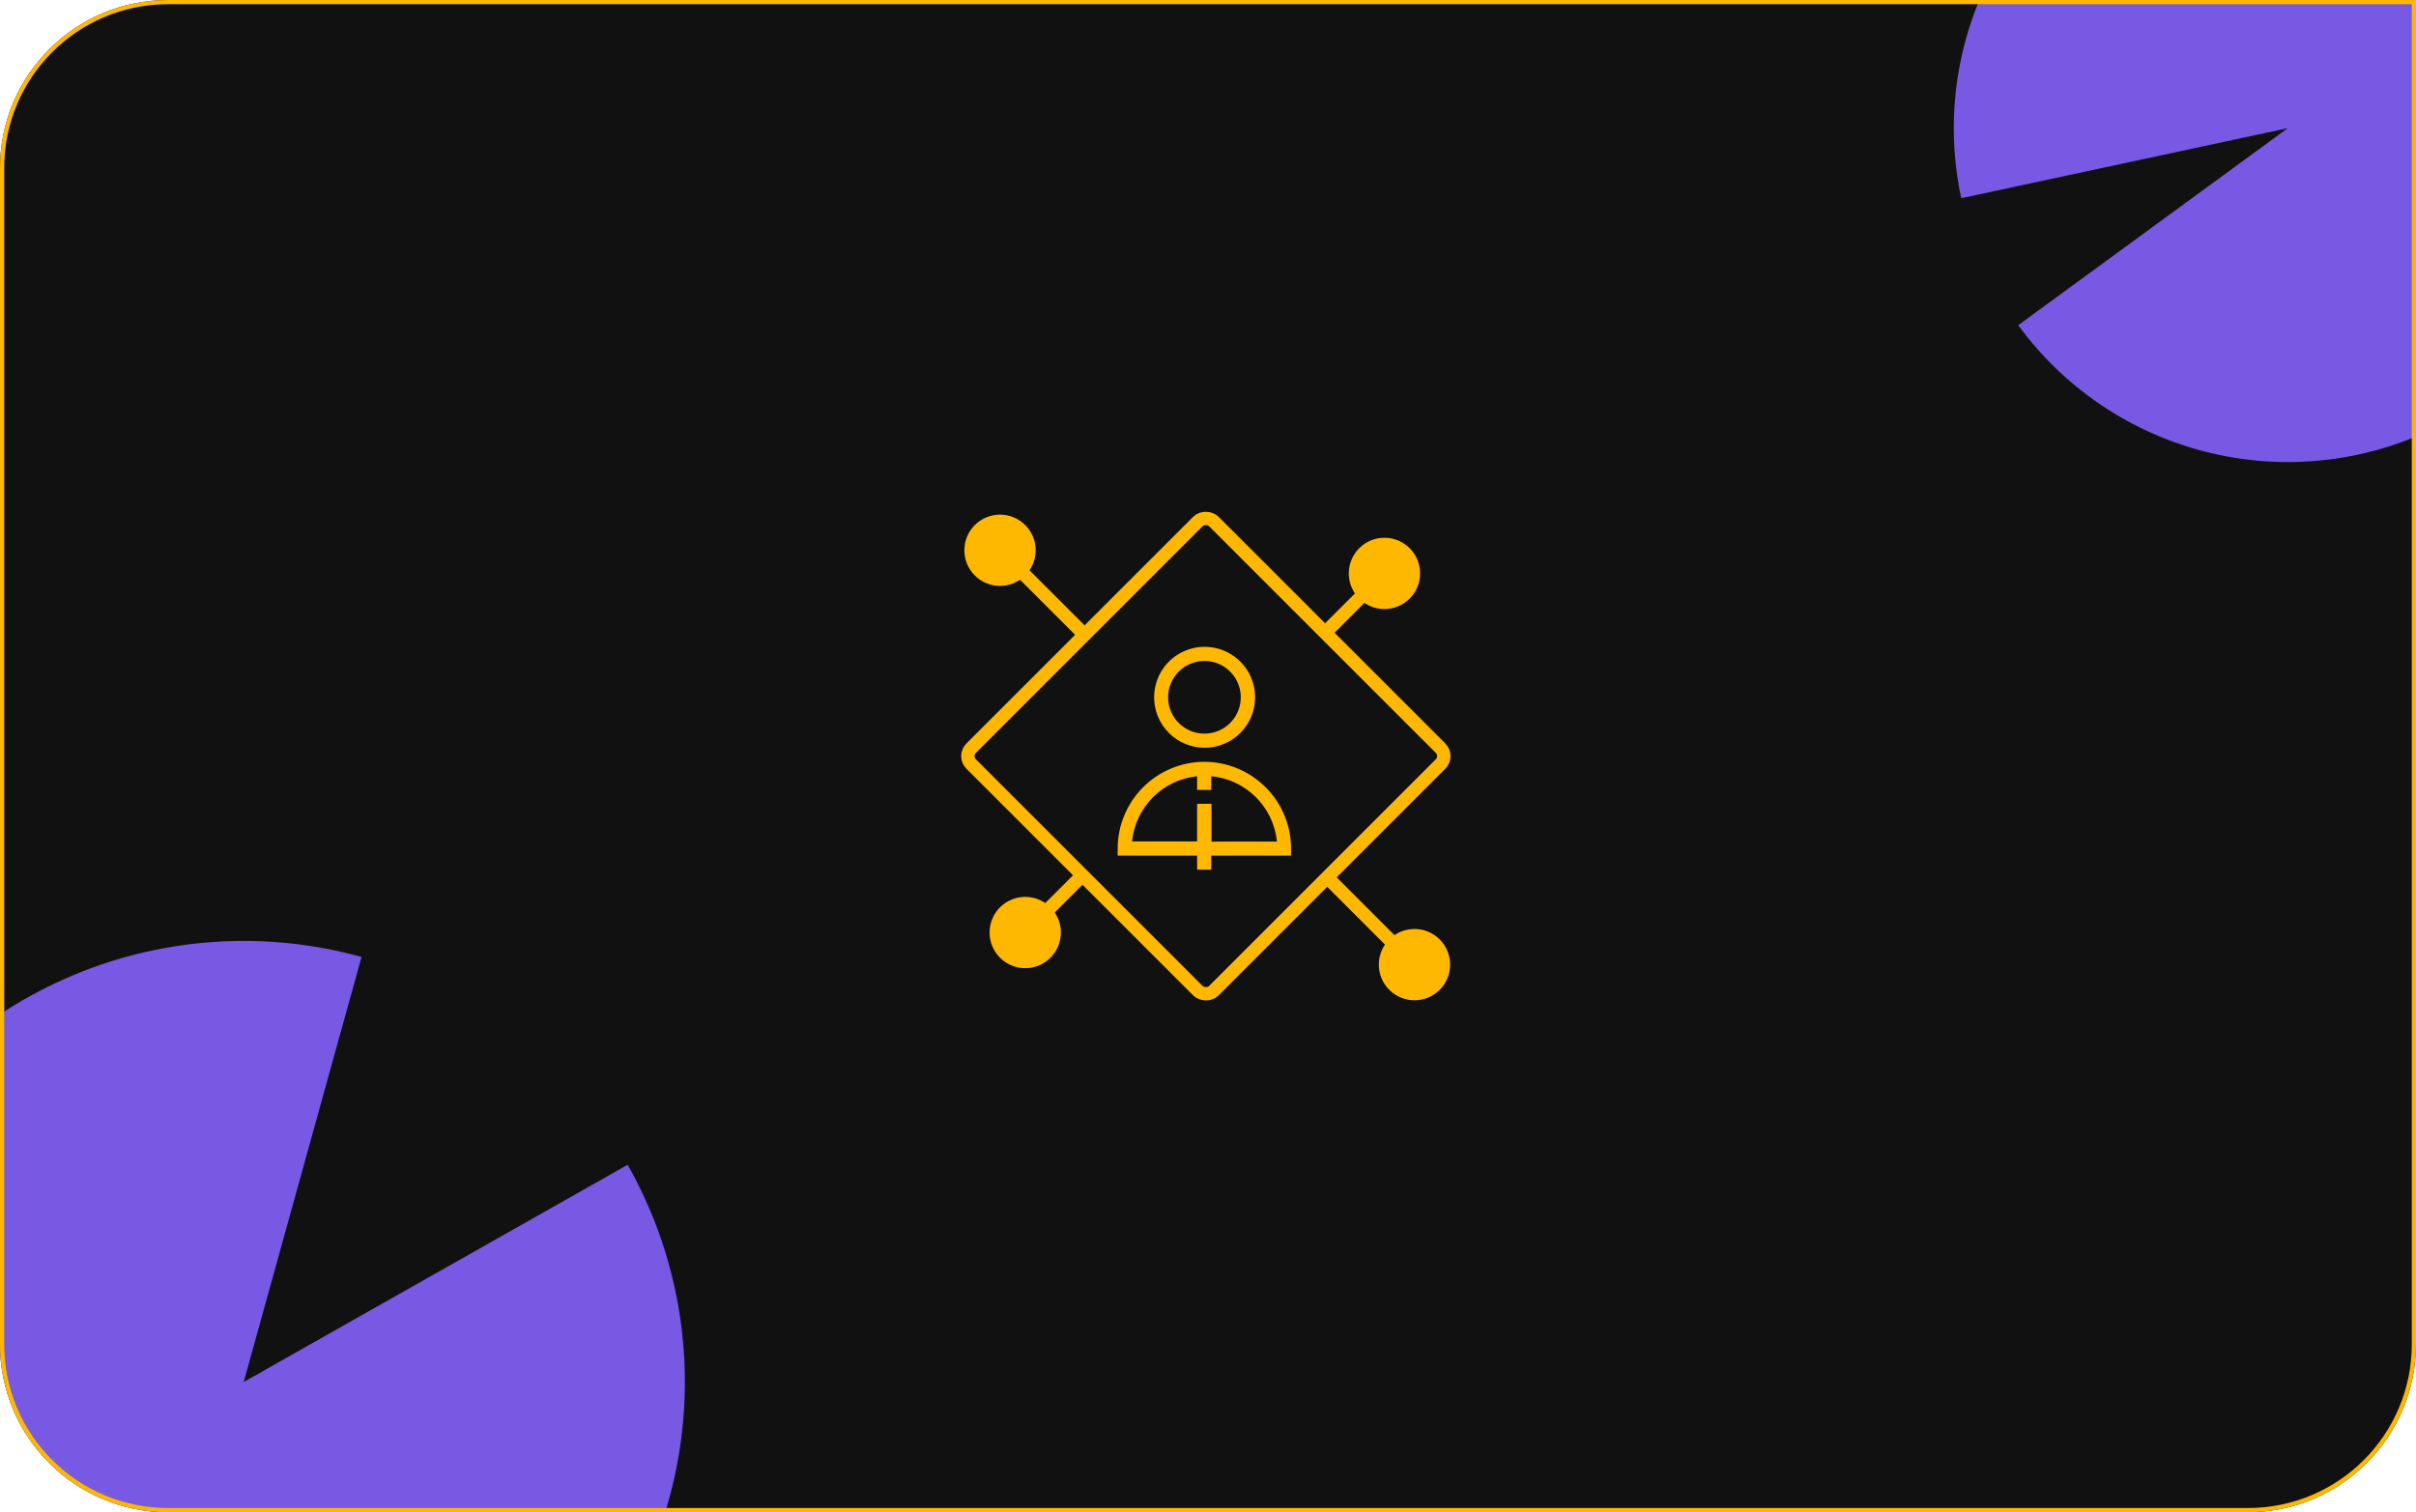 <svg width="575" height="360" viewBox="0 0 575 360" fill="none" xmlns="http://www.w3.org/2000/svg">
<g clip-path="url(#clip0_116_3157)">
<path d="M0 40C0 17.909 17.909 0 40 0H575V320C575 342.091 557.091 360 535 360H40C17.909 360 0 342.091 0 320V40Z" fill="#111111"/>
<path d="M232 125C228.686 128.313 228.686 133.686 232 137C235.314 140.313 240.686 140.313 244 137C247.314 133.686 247.314 128.313 244 125C240.686 121.686 235.314 121.686 232 125ZM330.641 223.641C327.328 226.955 327.328 232.327 330.641 235.641C333.955 238.955 339.328 238.955 342.641 235.641C345.955 232.327 345.955 226.955 342.641 223.641C339.328 220.327 333.955 220.327 330.641 223.641ZM236.875 132.125L335.516 230.766L337.766 228.516L239.125 129.875L236.875 132.125Z" fill="#FFB800"/>
<path d="M238 228C241.314 231.313 246.686 231.313 250 228C253.314 224.686 253.314 219.313 250 216C246.686 212.686 241.314 212.686 238 216C234.686 219.313 234.686 224.686 238 228ZM323.493 142.506C326.807 145.82 332.18 145.82 335.493 142.506C338.807 139.193 338.807 133.82 335.493 130.506C332.18 127.193 326.807 127.193 323.493 130.506C320.18 133.82 320.18 139.193 323.493 142.506ZM245.125 223.125L330.618 137.631L328.368 135.381L242.875 220.875L245.125 223.125Z" fill="#FFB800"/>
<rect x="2.25" width="81.671" height="81.671" rx="2.652" transform="matrix(0.707 -0.707 0.707 0.707 227.659 181.591)" fill="#111111" stroke="#FFB800" stroke-width="3.182"/>
<g clip-path="url(#clip1_116_3157)">
<path d="M286.649 178.01C289.027 178.019 291.354 177.322 293.335 176.007C295.316 174.692 296.863 172.819 297.779 170.625C298.694 168.431 298.939 166.014 298.48 163.681C298.022 161.348 296.881 159.203 295.203 157.519C293.524 155.835 291.384 154.686 289.053 154.219C286.721 153.752 284.304 153.988 282.106 154.895C279.909 155.803 278.03 157.343 276.708 159.319C275.386 161.296 274.681 163.62 274.681 165.998C274.681 169.181 275.944 172.234 278.194 174.487C280.443 176.739 283.495 178.006 286.678 178.01H286.649ZM286.649 157.346C288.36 157.346 290.033 157.854 291.456 158.804C292.878 159.755 293.987 161.106 294.642 162.687C295.297 164.268 295.468 166.007 295.134 167.685C294.801 169.364 293.977 170.905 292.767 172.115C291.557 173.325 290.015 174.149 288.337 174.483C286.659 174.816 284.919 174.645 283.339 173.99C281.758 173.336 280.407 172.227 279.456 170.804C278.505 169.381 277.998 167.709 277.998 165.998C278.002 163.704 278.915 161.506 280.536 159.884C282.158 158.263 284.356 157.35 286.649 157.346Z" fill="#FFB800"/>
<path d="M286.649 181.357C281.175 181.364 275.927 183.542 272.057 187.413C268.186 191.284 266.008 196.532 266 202.006V203.686H284.91V207.033H288.271V203.686H307.269V202.006C307.257 196.538 305.082 191.297 301.219 187.428C297.355 183.558 292.117 181.376 286.649 181.357ZM288.33 200.354V191.367H284.91V200.31H269.42C269.819 196.335 271.579 192.62 274.402 189.793C277.224 186.965 280.936 185.198 284.91 184.791V188.05H288.271V184.791C292.277 185.165 296.028 186.921 298.881 189.758C301.734 192.595 303.511 196.336 303.908 200.34L288.33 200.354Z" fill="#FFB800"/>
</g>
<path d="M149.381 277.285C161.346 298.426 165.61 323.062 161.446 346.995C157.283 370.928 144.95 392.677 126.549 408.536C108.148 424.395 84.817 433.383 60.532 433.969C36.247 434.555 12.509 426.702 -6.635 411.748C-25.779 396.795 -39.146 375.666 -44.459 351.961C-49.771 328.257 -46.7 303.444 -35.768 281.75C-24.837 260.057 -6.722 242.824 15.491 232.989C37.703 223.155 62.639 221.326 86.048 227.815L58 329L149.381 277.285Z" fill="#7759E4"/>
<path d="M466.77 47.181C462.648 27.976 465.782 7.925 475.568 -9.106C485.354 -26.137 501.098 -38.943 519.765 -45.054C538.433 -51.166 558.702 -50.15 576.665 -42.203C594.627 -34.256 609.012 -19.941 617.046 -2.016C625.08 15.908 626.194 36.172 620.173 54.868C614.152 73.565 601.423 89.371 584.439 99.239C567.456 109.107 547.42 112.338 528.195 108.31C508.971 104.281 491.918 93.278 480.324 77.422L544.5 30.5L466.77 47.181Z" fill="#7759E4"/>
</g>
<path d="M0.5 40C0.5 18.185 18.185 0.5 40 0.5H574.5V320C574.5 341.815 556.815 359.5 535 359.5H40C18.185 359.5 0.5 341.815 0.5 320V40Z" stroke="#FFB800"/>
<defs>
<clipPath id="clip0_116_3157">
<path d="M0 40C0 17.909 17.909 0 40 0H575V320C575 342.091 557.091 360 535 360H40C17.909 360 0 342.091 0 320V40Z" fill="white"/>
</clipPath>
<clipPath id="clip1_116_3157">
<rect width="41.313" height="53.033" fill="white" transform="translate(266 154)"/>
</clipPath>
</defs>
</svg>
